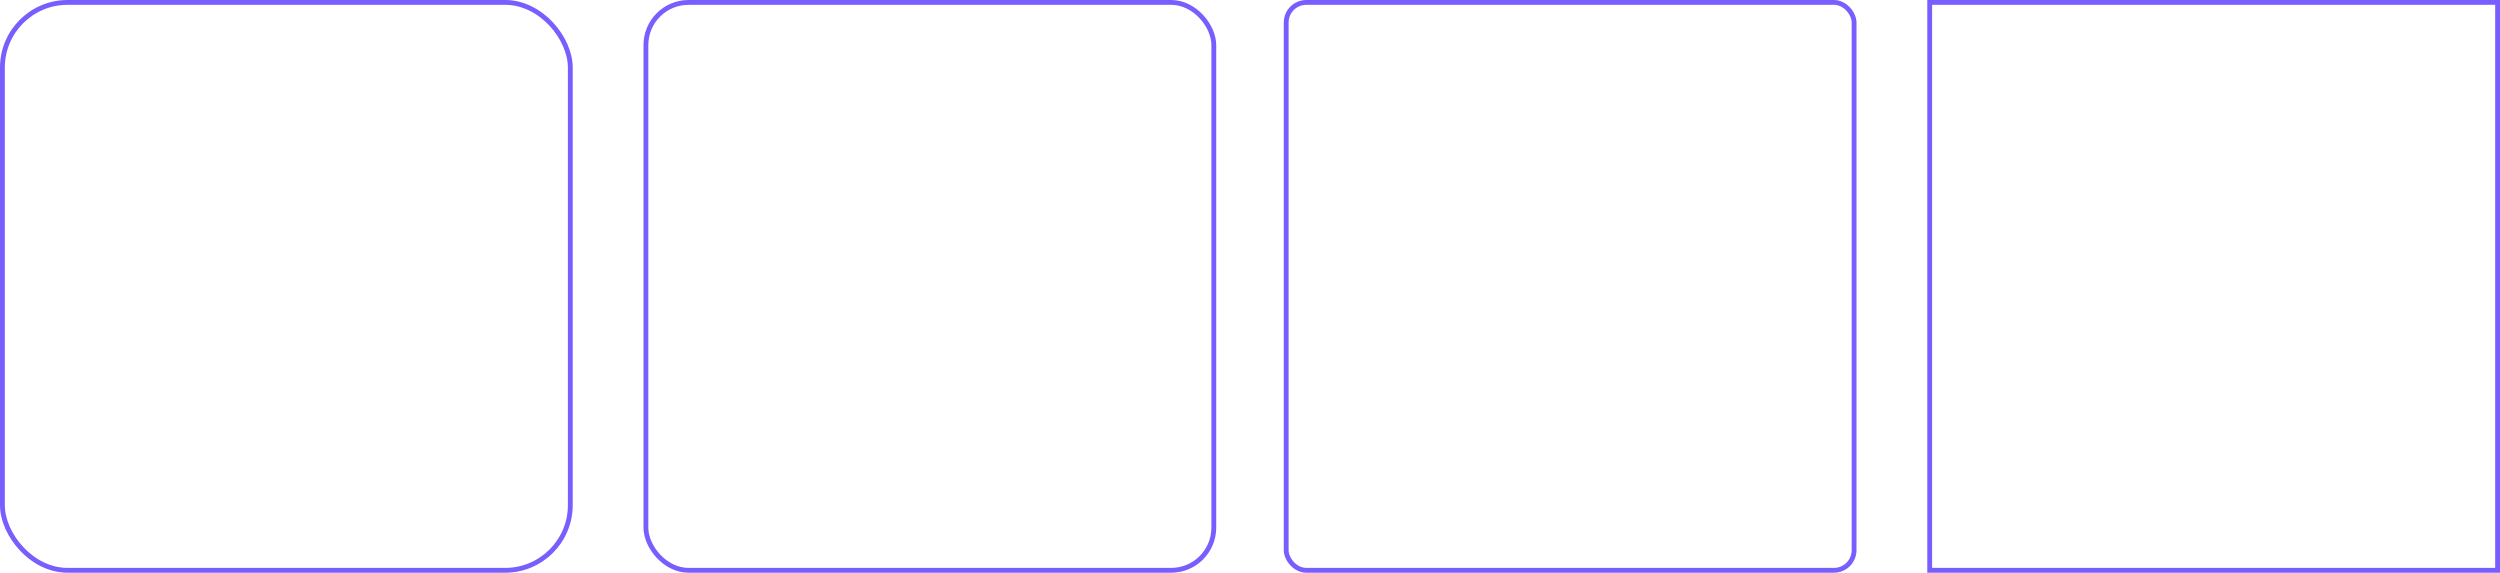 <svg width="777" height="178" viewBox="0 0 777 178" fill="none" xmlns="http://www.w3.org/2000/svg">
<rect x="599.75" y="0.75" width="176.5" height="176.5" stroke="#775EFE" stroke-width="1.5"/>
<rect x="399.75" y="0.75" width="176.5" height="176.5" rx="6.25" stroke="#775EFE" stroke-width="1.5"/>
<rect x="200.75" y="0.75" width="176.5" height="176.5" rx="13.25" stroke="#775EFE" stroke-width="1.5"/>
<rect x="0.75" y="0.75" width="176.5" height="176.5" rx="20.25" stroke="#775EFE" stroke-width="1.5"/>
</svg>
